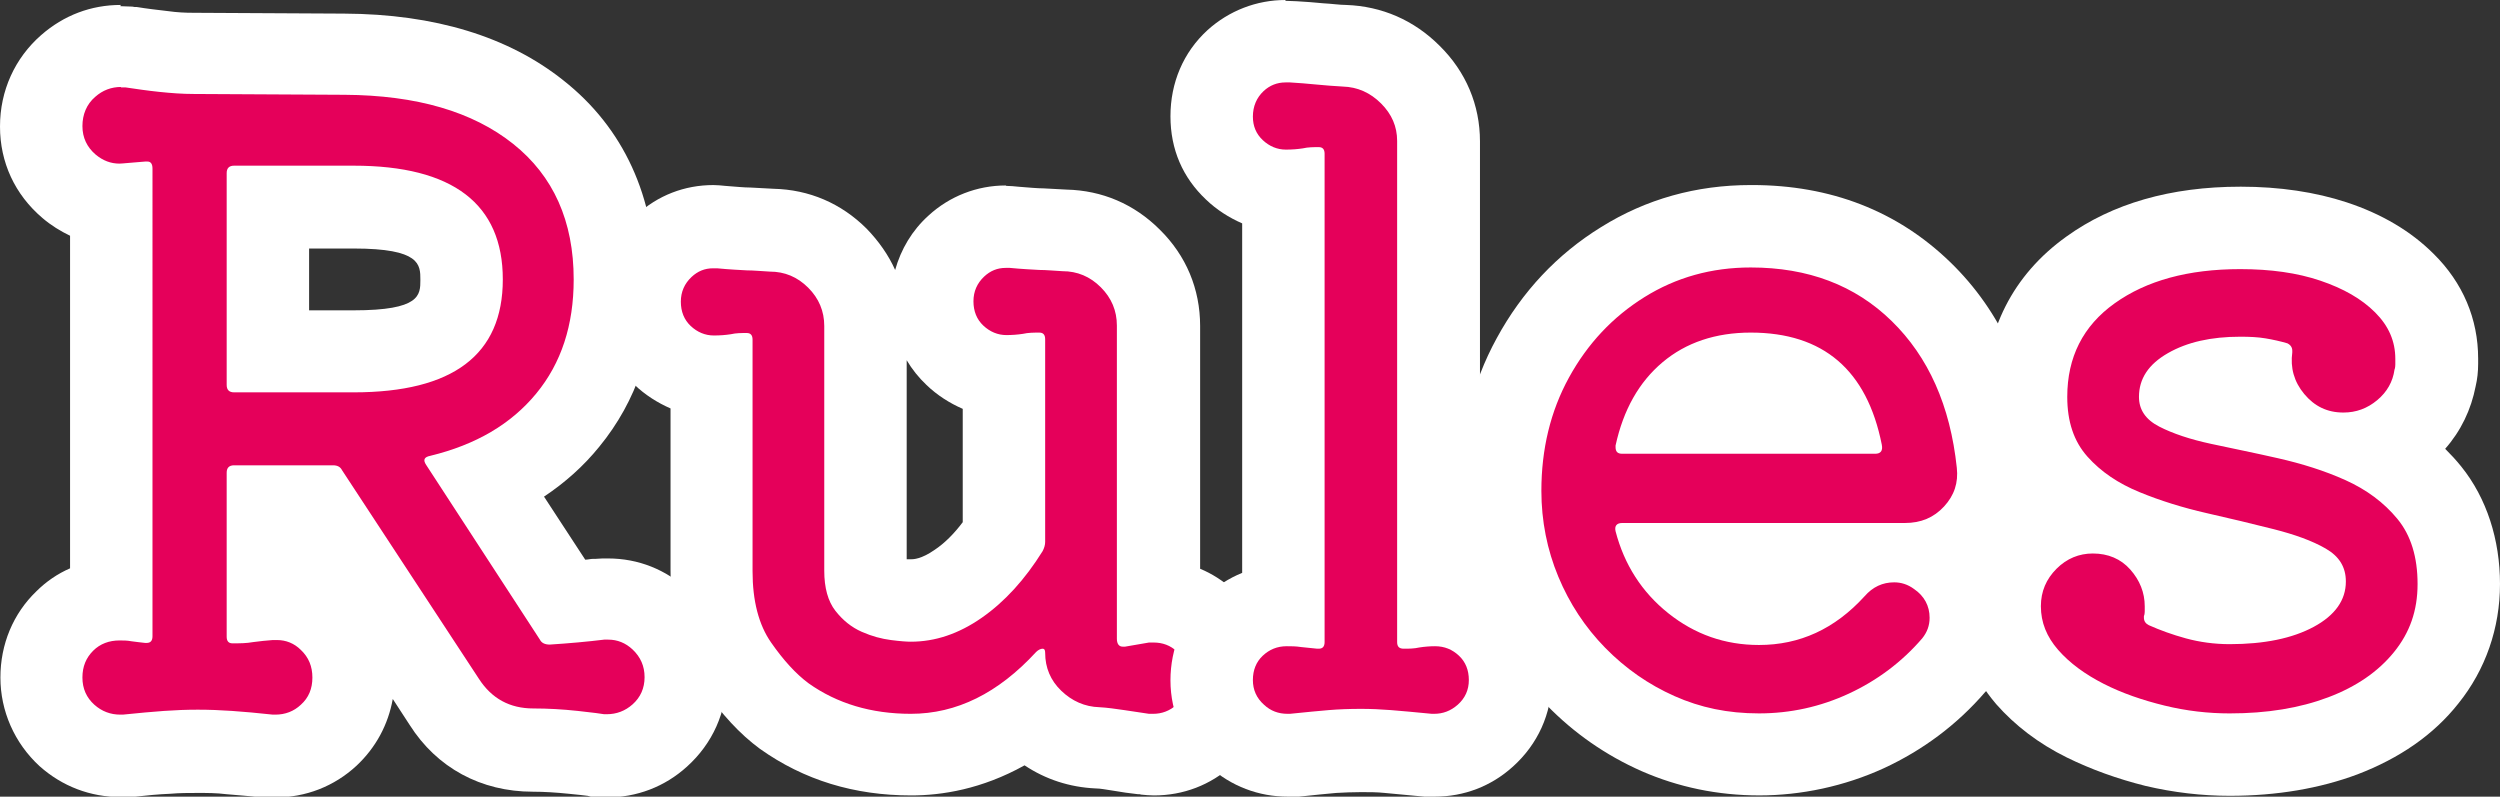 <?xml version="1.0" encoding="UTF-8"?><svg id="_レイヤー_2" xmlns="http://www.w3.org/2000/svg" width="60.66" height="19.33" viewBox="0 0 60.66 19.33"><rect x="0" y="0" width="60.66" height="19.33" fill="#333333" stroke="none"/><defs><style>.cls-1{fill:#e5005a;}.cls-1,.cls-2{stroke-width:0px;}.cls-2{fill:#fff;}</style></defs><g id="_レイヤー_2-2"><path class="cls-1" d="m14.52,18.32l-.09-.02s-.22-.03-.52-.06c-.34-.04-.66-.05-.97-.05-.91,0-1.68-.42-2.16-1.18l-3.1-4.72h-1.18v2.25h.04c.05,0,.12-.01.19-.01.48,0,.93.18,1.27.52.38.37.58.85.58,1.39s-.21,1.03-.6,1.39c-.36.33-.81.51-1.3.51h-.11c-.42-.05-.74-.07-1.01-.09-.26-.02-.51-.03-.76-.03s-.49,0-.75.03c-.27.02-.59.05-.97.09h-.16c-.49,0-.94-.17-1.3-.49-.41-.37-.62-.85-.62-1.4s.2-1.02.57-1.37c.31-.3.7-.48,1.13-.52V4.97c-.37-.04-.72-.19-1.02-.44-.44-.38-.68-.88-.68-1.46s.23-1.09.65-1.46c.36-.31.8-.48,1.28-.48.07,0,.13,0,.2,0,.31.04.58.08.85.11.25.03.48.04.71.04l3.67.02c1.97.02,3.55.49,4.71,1.41,1.23.98,1.85,2.35,1.85,4.07,0,1.34-.38,2.48-1.14,3.4-.52.64-1.19,1.13-2,1.48l1.92,2.95c.28-.02.56-.05.83-.09.1-.01.16-.01.23-.01.48,0,.92.17,1.27.5.4.37.61.85.61,1.4s-.21,1.04-.62,1.4c-.37.33-.81.5-1.3.5h-.2Zm-5.94-9.79c2.62,0,2.62-1.13,2.62-1.74s0-1.76-2.62-1.76h-2.08v3.5h2.08Z"/><path class="cls-2" d="m2.93,2.12s.07,0,.11,0c.27.04.54.08.83.11.29.03.56.05.83.05l3.66.02c1.75.01,3.11.41,4.09,1.19.98.78,1.47,1.88,1.47,3.29,0,1.11-.3,2.03-.91,2.77-.61.74-1.46,1.24-2.57,1.51-.15.03-.18.1-.1.22l2.76,4.24c.04.08.12.12.24.12.47-.03.91-.07,1.32-.12.03,0,.07,0,.1,0,.22,0,.42.08.59.24.19.18.29.4.29.67s-.1.49-.29.66c-.18.16-.39.24-.63.24-.02,0-.04,0-.06,0-.05-.01-.27-.04-.64-.08s-.73-.06-1.08-.06c-.57,0-1.01-.24-1.32-.72l-3.32-5.06c-.04-.08-.11-.12-.22-.12h-2.4c-.12,0-.18.06-.18.18v3.98c0,.11.05.16.14.16.17,0,.34,0,.5-.03.16-.02.32-.04.48-.05.03,0,.07,0,.1,0,.22,0,.42.08.58.24.19.18.28.4.28.67s-.09.49-.28.66c-.17.16-.38.24-.62.24-.02,0-.04,0-.06,0-.37-.04-.7-.07-.99-.09-.29-.02-.56-.03-.83-.03s-.54.01-.82.03c-.28.02-.61.05-1,.09-.02,0-.04,0-.06,0-.24,0-.45-.08-.63-.24-.19-.17-.29-.39-.29-.66s.09-.48.26-.65c.17-.17.39-.25.64-.25.09,0,.19,0,.29.02.1.01.21.03.33.04h.04c.09,0,.14-.05.14-.16V4.09c0-.11-.04-.17-.12-.17-.02,0-.04,0-.06,0l-.48.04s-.1.01-.14.01c-.21,0-.4-.07-.58-.22-.21-.18-.32-.41-.32-.69s.1-.53.31-.71c.18-.16.39-.24.63-.24m2.74,7.41h2.9c2.41,0,3.62-.91,3.62-2.74s-1.21-2.76-3.62-2.76h-2.9c-.12,0-.18.06-.18.18v5.14c0,.12.06.18.18.18M2.93.12C2.21.12,1.55.37,1,.85c-.64.56-1,1.35-1,2.22s.36,1.65,1.03,2.22c.21.18.44.32.67.43v8.07c-.3.13-.58.32-.82.56-.56.54-.87,1.28-.87,2.09s.34,1.59.95,2.15c.55.49,1.23.75,1.97.75.05,0,.11,0,.16,0h.05s.05,0,.05,0c.36-.04.68-.07.94-.08.23-.02.45-.02.67-.02s.45,0,.69.03c.26.02.57.05.91.08h.05s.06,0,.06,0c.05,0,.11,0,.16,0,.75,0,1.44-.27,1.98-.77.47-.44.77-1,.88-1.62l.41.63c.66,1.04,1.73,1.62,2.99,1.62.28,0,.57.02.87.05.22.02.37.04.46.05l.11.03h.18c.05.01.11.01.16.01.74,0,1.42-.26,1.96-.75.62-.56.96-1.32.96-2.15s-.33-1.58-.93-2.13c-.54-.5-1.21-.77-1.95-.77-.1,0-.2,0-.3.01h-.03s-.03,0-.03,0c-.06,0-.13.02-.19.02l-1-1.53c.51-.34.96-.74,1.34-1.21.91-1.11,1.36-2.46,1.36-4.04,0-2.02-.77-3.7-2.23-4.85-1.33-1.06-3.12-1.61-5.32-1.62l-3.66-.02c-.2,0-.4-.01-.61-.04-.26-.03-.52-.06-.76-.1h-.05s-.06-.01-.06-.01c-.1,0-.2-.01-.29-.01h0Zm4.57,5.91h1.08c1.62,0,1.62.39,1.62.76s0,.74-1.62.74h-1.08v-1.5h0Z"/><path class="cls-1" d="m27.78,18.3l-.65-.1c-.19-.03-.36-.05-.51-.06-.58-.02-1.13-.26-1.56-.68-.04-.04-.08-.08-.12-.12-.87.64-1.82.97-2.83.97-1.17,0-2.2-.31-3.06-.93-.41-.3-.79-.71-1.15-1.24-.42-.6-.63-1.37-.63-2.3v-4.72c-.45-.01-.86-.19-1.19-.51-.36-.34-.55-.8-.55-1.31s.2-.98.58-1.33c.34-.31.75-.47,1.2-.47.07,0,.14,0,.22.01.26.02.48.04.65.04.18,0,.59.03.6.03.55,0,1.12.24,1.56.68s.68,1.01.68,1.64v5.94c0,.22.04.33.06.36.08.1.16.16.25.2.16.07.3.11.43.12.17.02.29.03.37.03.38,0,.76-.13,1.15-.4.41-.28.78-.68,1.11-1.18v-3.86c-.45-.01-.86-.19-1.19-.51-.36-.34-.55-.8-.55-1.31s.2-.98.58-1.34c.33-.31.75-.47,1.2-.47.07,0,.14,0,.22.01.26.02.48.04.65.04.18,0,.59.03.6.03.55,0,1.12.24,1.56.68.45.45.68,1.01.68,1.64v6.68c.42.02.81.18,1.13.47.4.36.61.84.61,1.39s-.21,1.02-.62,1.38c-.35.32-.78.48-1.24.48h-.2Z"/><path class="cls-2" d="m24.4,6.5s.07,0,.1,0c.31.03.55.04.72.05.17,0,.36.02.56.03.36,0,.67.13.93.39.26.26.39.57.39.93v7.6c0,.12.05.19.14.19.02,0,.04,0,.06,0l.58-.1s.07,0,.11,0c.22,0,.41.07.57.22.19.17.28.38.28.65s-.1.47-.29.64c-.17.15-.36.22-.57.22-.03,0-.07,0-.1,0-.19-.03-.39-.06-.6-.09-.21-.03-.41-.06-.6-.07-.36-.01-.67-.15-.93-.4-.26-.25-.39-.56-.39-.92,0-.07-.02-.1-.06-.1-.05,0-.11.03-.16.08-.92,1-1.93,1.5-3.04,1.5-.96,0-1.79-.25-2.48-.74-.31-.23-.61-.56-.91-.99-.3-.43-.45-1.01-.45-1.73v-5.62c0-.11-.05-.16-.14-.16-.13,0-.26,0-.39.03-.13.02-.26.03-.41.03-.21,0-.4-.08-.56-.23s-.24-.35-.24-.59.09-.44.26-.6c.15-.14.32-.21.52-.21.03,0,.07,0,.1,0,.31.03.55.04.72.05.17,0,.36.02.56.03.36,0,.67.13.93.39s.39.57.39.93v5.94c0,.41.09.74.27.97s.39.4.64.51c.25.11.48.17.71.2.23.03.39.04.48.04.59,0,1.16-.19,1.72-.58.56-.39,1.05-.93,1.48-1.62.04-.08.06-.15.06-.22v-4.92c0-.11-.05-.16-.14-.16-.13,0-.27,0-.4.03-.13.02-.27.03-.4.03-.21,0-.4-.08-.56-.23s-.24-.35-.24-.59.09-.44.26-.6c.15-.14.32-.21.52-.21m0-2c-.69,0-1.36.26-1.87.73-.4.36-.67.82-.81,1.32-.16-.36-.4-.7-.69-1-.62-.62-1.4-.95-2.26-.97-.2-.01-.39-.02-.56-.03-.15,0-.35-.02-.61-.04-.1-.01-.2-.02-.29-.02-.7,0-1.35.25-1.87.73-.59.55-.91,1.28-.91,2.08s.3,1.51.86,2.03c.26.25.56.44.88.58v3.93c0,1.13.27,2.1.81,2.87.43.62.87,1.1,1.36,1.46,1.07.76,2.29,1.13,3.67,1.13.74,0,1.71-.15,2.75-.73.51.34,1.09.53,1.72.56.12,0,.26.03.4.05.23.04.44.07.63.09h.04s.04.01.04.01c.1.01.21.02.31.02.71,0,1.37-.25,1.9-.73.62-.56.96-1.31.96-2.13s-.34-1.6-.95-2.14c-.24-.21-.5-.38-.79-.5v-5.89c0-.9-.34-1.71-.98-2.34-.62-.62-1.4-.95-2.26-.97-.2-.01-.39-.02-.56-.03-.15,0-.35-.02-.61-.04-.1-.01-.2-.02-.29-.02h0Zm-2.4,9.06v-4.82c.13.22.29.42.48.6.26.25.56.44.88.58v2.75c-.21.28-.44.51-.68.67-.33.23-.52.23-.58.23-.02,0-.05,0-.1,0h0Z"/><path class="cls-1" d="m34.68,18.32c-.45-.04-.77-.07-1.02-.09-.22-.02-.43-.03-.65-.03-.25,0-.48,0-.7.03-.23.02-.54.05-.92.09h-.16c-.46,0-.89-.16-1.24-.47-.4-.35-.61-.82-.61-1.35s.19-.97.55-1.31c.33-.32.74-.49,1.19-.51V4.62c-.45-.01-.86-.19-1.19-.51-.36-.34-.55-.79-.55-1.29,0-.53.2-1,.58-1.35.34-.31.75-.47,1.21-.47.07,0,.14,0,.21.01.16,0,.38.03.62.05.21.02.41.04.62.05.59.02,1.14.26,1.58.7.45.45.68,1.01.68,1.62v11.26c.45.02.86.19,1.19.5.36.35.55.8.55,1.32s-.22,1-.61,1.35c-.35.31-.77.47-1.24.47h-.11Z"/><path class="cls-2" d="m31.19,2s.07,0,.11,0c.2.01.41.03.63.05.22.02.44.04.65.05.36.01.67.15.93.41.26.26.39.56.39.91v12.16c0,.11.05.16.16.16.12,0,.25,0,.38-.03.13-.02.26-.03.38-.03.23,0,.42.08.58.23.16.15.24.35.24.59s-.09.44-.27.6c-.17.15-.36.22-.57.22-.02,0-.04,0-.06,0-.41-.04-.74-.07-.99-.09-.25-.02-.49-.03-.73-.03-.28,0-.54.01-.78.03-.24.02-.55.05-.94.09-.02,0-.04,0-.06,0-.22,0-.41-.07-.57-.22-.18-.16-.27-.36-.27-.6s.08-.44.24-.59c.16-.15.35-.23.58-.23.11,0,.22,0,.35.02.13.01.26.03.39.04h.04c.09,0,.14-.05.14-.16V3.73c0-.11-.05-.16-.14-.16-.13,0-.26,0-.39.03-.13.02-.26.03-.41.03-.21,0-.4-.08-.56-.23s-.24-.34-.24-.57c0-.25.09-.46.26-.62.15-.14.33-.21.53-.21m0-2c-.7,0-1.37.26-1.89.73-.59.54-.9,1.28-.9,2.09s.3,1.49.86,2.02c.26.25.56.44.88.58v8.48c-.32.13-.62.32-.88.57-.56.54-.86,1.26-.86,2.04s.33,1.55.94,2.09c.54.48,1.2.73,1.91.73.06,0,.11,0,.17,0h.05s.05,0,.05,0c.37-.04.67-.07.9-.09.18-.01.39-.02.61-.02.19,0,.38,0,.57.02.23.02.55.05.96.09h.04s.04,0,.04,0c.06,0,.11,0,.17,0,.71,0,1.37-.25,1.9-.73.6-.54.94-1.28.94-2.09s-.3-1.5-.85-2.03c-.26-.25-.56-.44-.89-.58V3.43c0-.88-.34-1.69-.98-2.32-.62-.62-1.4-.96-2.27-.99-.15,0-.35-.03-.55-.04-.22-.02-.44-.04-.65-.05-.09,0-.18-.01-.27-.01h0Z"/><path class="cls-1" d="m42.68,18.31c-.87,0-1.69-.17-2.45-.5-.75-.33-1.42-.8-1.99-1.39-.57-.59-1.03-1.28-1.35-2.04-.32-.77-.49-1.6-.49-2.46,0-1.18.27-2.26.79-3.23.53-.97,1.26-1.75,2.18-2.32.93-.58,1.98-.87,3.11-.87,1.65,0,3.03.53,4.12,1.58,1.06,1.03,1.69,2.44,1.88,4.17.07.65-.12,1.24-.57,1.72-.23.25-.5.44-.81.56.46.35.73.87.73,1.46,0,.42-.14.81-.4,1.13-.61.7-1.32,1.24-2.14,1.62-.82.38-1.7.57-2.6.57Zm-1.99-4.62c.12.15.26.28.42.41.46.37.98.55,1.58.55.71,0,1.29-.27,1.82-.85.03-.04.06-.07.1-.11h-3.91Zm3.66-3.68c-.36-.65-.96-.94-1.87-.94-.62,0-1.11.16-1.5.49-.15.13-.29.28-.4.45h3.77Z"/><path class="cls-2" d="m42.48,6.49c1.39,0,2.53.43,3.42,1.3.89.87,1.42,2.05,1.58,3.56.04.36-.06.67-.31.94-.25.27-.56.4-.95.4h-6.86c-.13,0-.19.07-.16.2.21.81.64,1.48,1.28,1.99.64.51,1.37.77,2.2.77.99,0,1.84-.39,2.56-1.18.2-.23.44-.34.72-.34.17,0,.33.05.48.16.25.17.38.41.38.7,0,.19-.06.35-.18.5-.49.57-1.09,1.02-1.78,1.34-.69.32-1.42.48-2.18.48s-1.42-.14-2.05-.42c-.63-.28-1.19-.67-1.68-1.17-.49-.5-.87-1.08-1.14-1.73-.27-.65-.41-1.35-.41-2.08,0-1.01.22-1.93.67-2.75.45-.82,1.06-1.47,1.83-1.95.77-.48,1.63-.72,2.58-.72m-3.12,4.52h6.14c.13,0,.19-.07.16-.22-.36-1.81-1.42-2.72-3.18-2.72-.85,0-1.57.24-2.14.72-.57.48-.95,1.15-1.14,2.02v.04c0,.11.05.16.16.16m3.12-6.52c-1.32,0-2.54.34-3.63,1.02-1.07.66-1.92,1.57-2.53,2.69-.61,1.11-.91,2.36-.91,3.71,0,1,.19,1.96.57,2.85.37.88.89,1.68,1.55,2.35.66.68,1.44,1.22,2.3,1.6.89.39,1.85.59,2.86.59s2.06-.22,3.02-.66c.95-.44,1.78-1.06,2.46-1.85l.02-.02.02-.02c.41-.51.63-1.11.63-1.76,0-.44-.1-.86-.28-1.24.03-.03.07-.07.1-.1.64-.69.93-1.58.83-2.52-.21-1.97-.94-3.58-2.17-4.77-1.28-1.24-2.9-1.87-4.81-1.87h0Z"/><path class="cls-1" d="m54.1,18.31c-.6,0-1.21-.07-1.81-.22-.61-.14-1.18-.35-1.7-.61-.57-.29-1.04-.64-1.41-1.06-.44-.5-.67-1.08-.67-1.72s.24-1.19.68-1.63c.42-.41.93-.63,1.5-.65-.3-.2-.57-.43-.8-.69-.49-.55-.74-1.26-.74-2.11,0-1.28.54-2.34,1.57-3.08.94-.68,2.16-1.02,3.63-1.02.84,0,1.6.11,2.26.33.71.23,1.29.57,1.72,1.01.51.51.78,1.15.78,1.84v.13c0,.11-.01.23-.04.34-.09.51-.35.96-.76,1.3-.21.18-.45.31-.7.4.53.28.97.64,1.33,1.08.47.58.71,1.32.71,2.21s-.27,1.62-.79,2.28c-.49.61-1.17,1.08-2.03,1.41-.79.3-1.72.46-2.74.46Zm-.79-3.78c.24.07.51.1.79.1.67,0,1.2-.1,1.57-.3.02-.01.17-.09.23-.17-.26-.14-.58-.25-.97-.35-.51-.13-1.05-.26-1.62-.39-.28-.07-.56-.14-.84-.22.31.36.5.79.55,1.24.09.03.19.06.28.09Zm-.33-5.01c.25.11.54.2.88.27.37.08.76.16,1.17.25-.19-.27-.31-.55-.37-.86-.09,0-.18,0-.29,0-.53,0-.95.09-1.26.27-.05.03-.09.06-.12.08Z"/><path class="cls-2" d="m54.36,6.53c.73,0,1.38.09,1.94.28.56.19,1,.44,1.33.77s.49.7.49,1.13v.13s0,.09-.02.13c-.04.29-.18.54-.42.74-.24.2-.51.3-.82.3-.39,0-.7-.15-.95-.45s-.34-.64-.29-1.01v-.04c0-.08-.04-.14-.12-.18-.17-.05-.35-.09-.53-.12-.18-.03-.38-.04-.61-.04-.71,0-1.29.13-1.76.4-.47.27-.7.62-.7,1.06,0,.31.16.55.49.72.33.17.75.31,1.26.42.51.11,1.06.22,1.63.35.57.13,1.12.3,1.63.53.51.23.93.54,1.26.94.33.4.49.93.49,1.58s-.19,1.18-.57,1.65c-.38.47-.91.84-1.6,1.1-.69.26-1.48.39-2.39.39-.52,0-1.05-.06-1.58-.19-.53-.13-1.03-.3-1.48-.53s-.82-.5-1.1-.82c-.28-.32-.42-.67-.42-1.06,0-.36.13-.66.38-.91.25-.25.55-.37.88-.37.37,0,.68.13.91.39.23.26.35.56.35.89v.12s0,.08-.02.12v.04c0,.08.04.14.12.18.27.12.57.23.9.32.33.09.69.14,1.06.14.84,0,1.52-.14,2.04-.42.52-.28.78-.65.78-1.1,0-.35-.16-.61-.49-.8-.33-.19-.75-.34-1.26-.47-.51-.13-1.06-.26-1.63-.39-.57-.13-1.12-.3-1.63-.51-.51-.21-.93-.49-1.26-.86-.33-.37-.49-.85-.49-1.45,0-.96.38-1.72,1.15-2.27.77-.55,1.78-.83,3.05-.83m0-2c-1.69,0-3.11.41-4.22,1.21-1.3.93-1.98,2.28-1.98,3.89,0,1.1.34,1.89.72,2.42-.13.1-.25.2-.37.32-.64.62-.98,1.43-.98,2.34s.32,1.69.91,2.38c.45.51,1.02.95,1.71,1.29.59.29,1.23.52,1.91.69.68.16,1.37.24,2.04.24,1.15,0,2.19-.18,3.1-.52,1.02-.39,1.85-.96,2.45-1.72.66-.82,1.01-1.83,1.01-2.9s-.32-2.08-.94-2.85c-.12-.15-.25-.29-.39-.43.38-.43.63-.95.74-1.52.04-.17.06-.35.06-.54v-.13c0-.96-.37-1.84-1.08-2.54-.55-.55-1.26-.97-2.11-1.25-.76-.25-1.63-.38-2.57-.38h0Z"/></g></svg>
